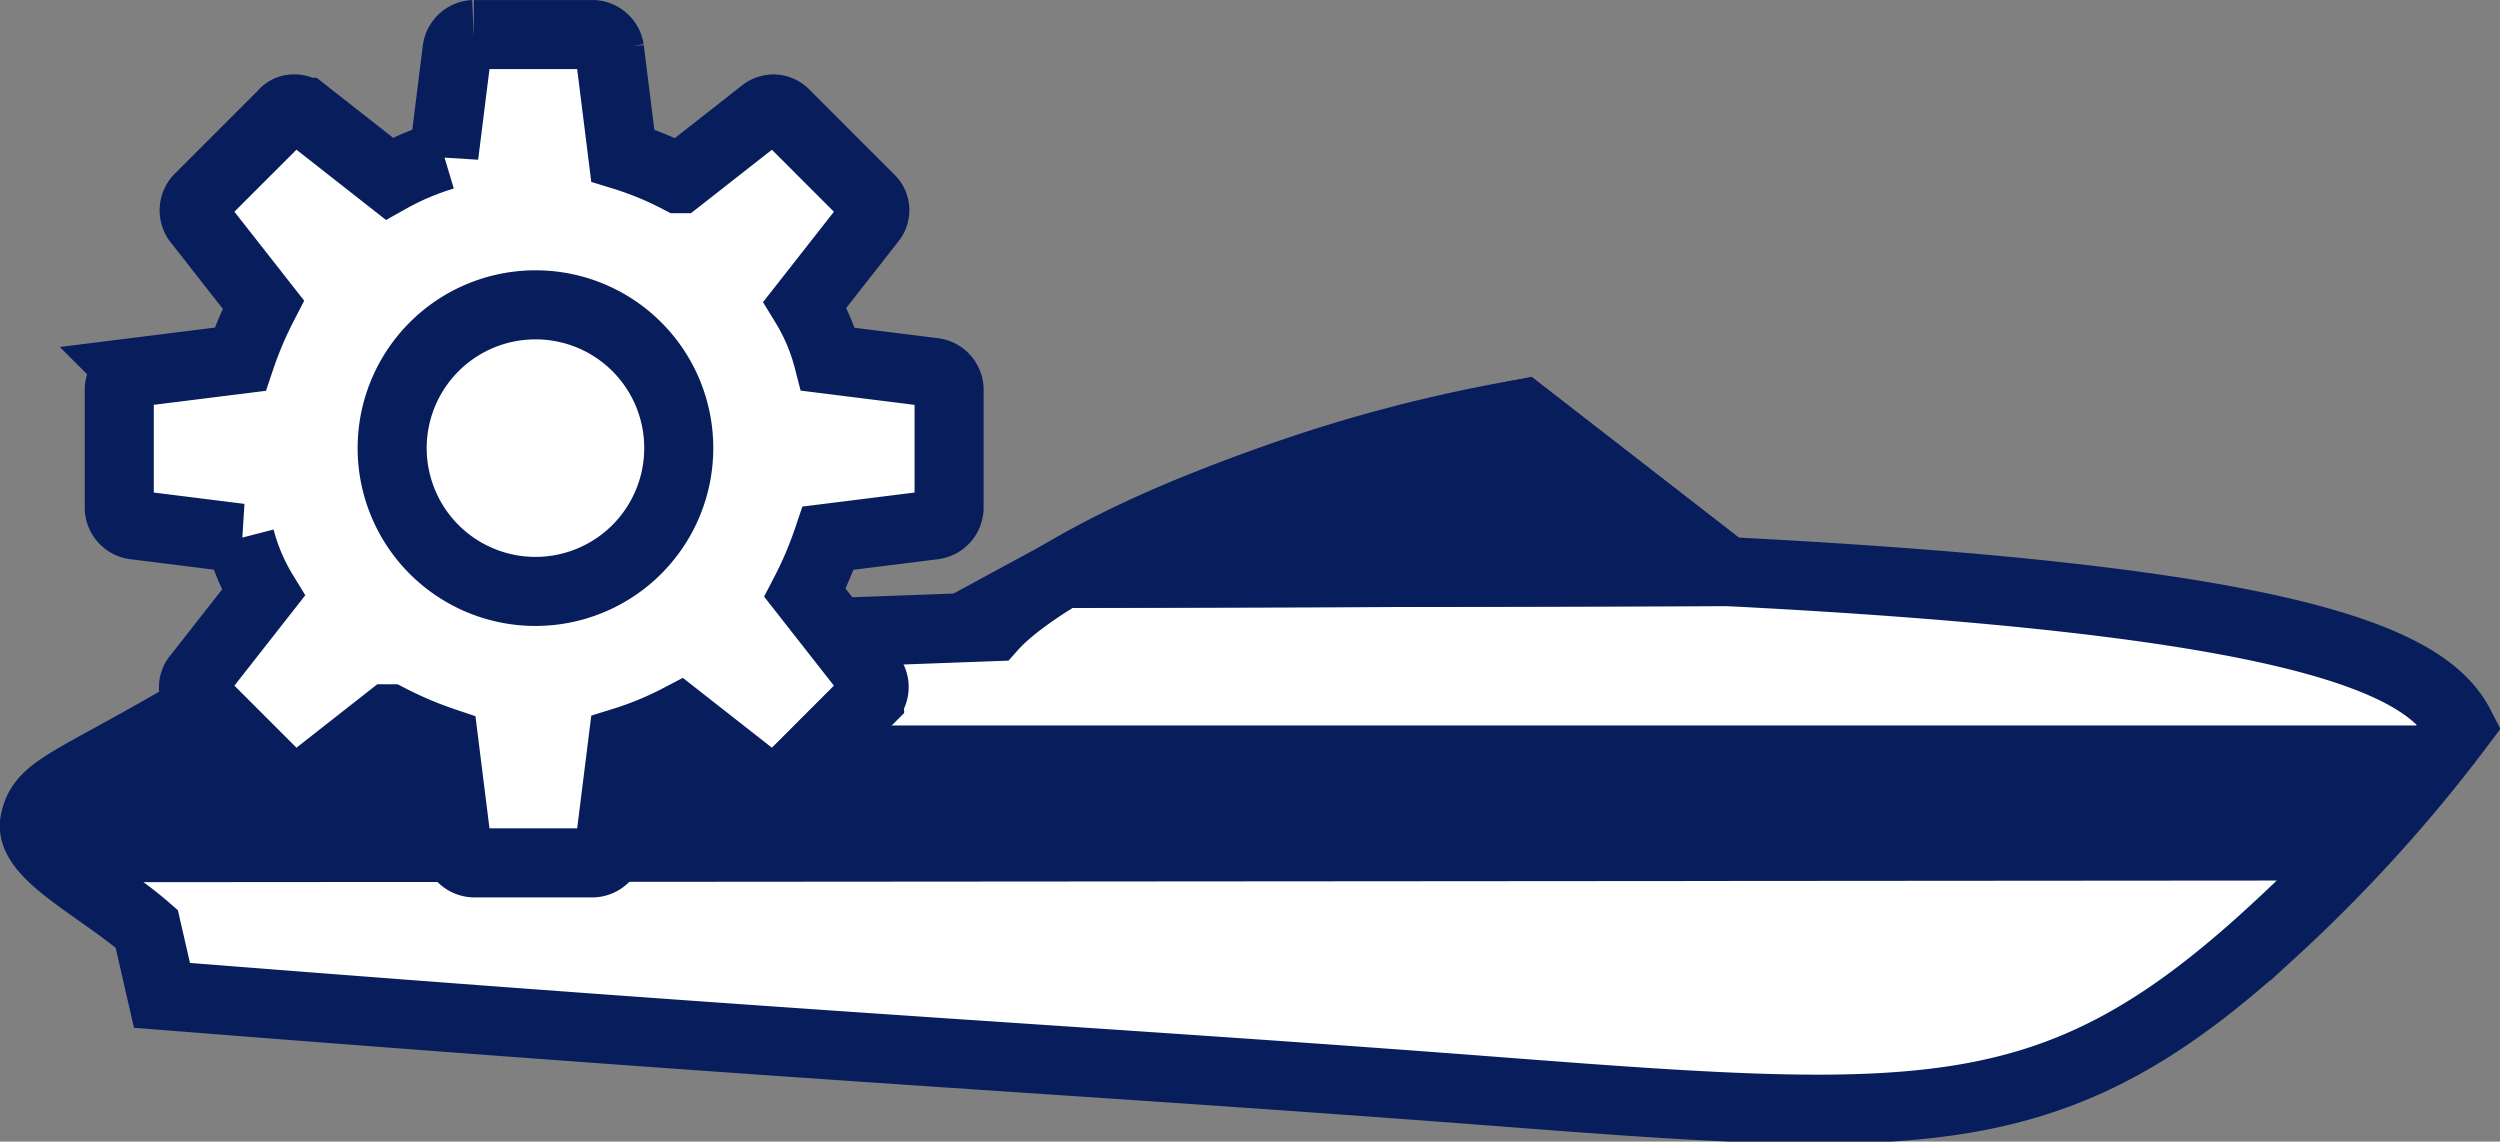 <svg xmlns="http://www.w3.org/2000/svg" width="72.406" height="33.063" viewBox="0 0 72.406 33.063">
  <rect x="0" y="0" width="72.406" height="33.063" fill="#808080" stroke="none"/>
  <g id="Group_274" data-name="Group 274" transform="translate(-2050.877 -4861.277)">
    <path id="Path_218" data-name="Path 218" d="M2122.118,4882.289l-.037-.071c-1.052-1.9-5.116-3.572-21.211-4.388l-5.889-4.569c-8.643,1.707-13.982,4.624-15.358,6.166,0,0-10.4.385-15.358.55s-5.5.6-8.477,2.312-3.743,1.871-3.908,2.807,1.926,1.927,3.247,3.083l.441,1.926c20.2,1.6,26.807,1.872,38.972,2.808s15.933,1.064,22.129-4.624A43.841,43.841,0,0,0,2122.118,4882.289Z" fill="#fff" stroke="#081e5c" stroke-miterlimit="10" stroke-width="2"/>
    <line id="Line_126" data-name="Line 126" x1="19.486" y2="0.055" transform="translate(2081.384 4877.83)" fill="#fff" stroke="#081e5c" stroke-miterlimit="10" stroke-width="2"/>
    <path id="Path_219" data-name="Path 219" d="M2052.107,4885.919c-1.1-1.6,1.317-2.273,3.681-3.63h66.33a33.543,33.543,0,0,1-4.039,4.49l-64.706.049Z" fill="#081e5c"/>
    <path id="Path_220" data-name="Path 220" d="M2066.372,4870.106a4.15,4.15,0,1,0,4.163,4.164A4.144,4.144,0,0,0,2066.372,4870.106Zm-1.775-7.829a.509.509,0,0,0-.48.431l-.384,3.071a7.836,7.836,0,0,0-1.583.671l-2.446-1.919a.521.521,0,0,0-.305-.1.388.388,0,0,0-.319.15l-2.447,2.447a.507.507,0,0,0-.048.623l1.919,2.447a11.144,11.144,0,0,0-.671,1.583l-3.071.384a.51.51,0,0,0-.431.48V4876a.51.51,0,0,0,.431.479l3.071.384a5.829,5.829,0,0,0,.671,1.583l-1.919,2.447a.447.447,0,0,0,.048.623l2.447,2.447a.472.472,0,0,0,.335.151.477.477,0,0,0,.289-.1l2.446-1.919a11.268,11.268,0,0,0,1.583.672l.384,3.07a.51.51,0,0,0,.48.431h3.454a.509.509,0,0,0,.479-.431l.384-3.07a9.731,9.731,0,0,0,1.631-.672l2.447,1.919a.512.512,0,0,0,.305.1.387.387,0,0,0,.318-.151l2.447-2.447a.507.507,0,0,0,.048-.623l-1.919-2.447a11.153,11.153,0,0,0,.672-1.583l3.07-.384a.51.51,0,0,0,.432-.479v-3.454a.51.51,0,0,0-.432-.48l-3.07-.384a5.824,5.824,0,0,0-.672-1.583l1.919-2.447a.448.448,0,0,0-.048-.623l-2.447-2.447a.469.469,0,0,0-.335-.15.485.485,0,0,0-.288.1l-2.447,1.919a9.646,9.646,0,0,0-1.631-.671l-.384-3.071a.508.508,0,0,0-.479-.431H2064.6" fill="#fff" stroke="#081e5c" stroke-miterlimit="10" stroke-width="2"/>
    <g id="Group_274-2" data-name="Group 274">
      <path id="Path_221" data-name="Path 221" d="M2094.981,4873.261a43.366,43.366,0,0,0-13.316,4.623l19.206-.054Z" fill="#081e5c" stroke="#081e5c" stroke-miterlimit="10" stroke-width="2"/>
    </g>
  </g>
</svg>
